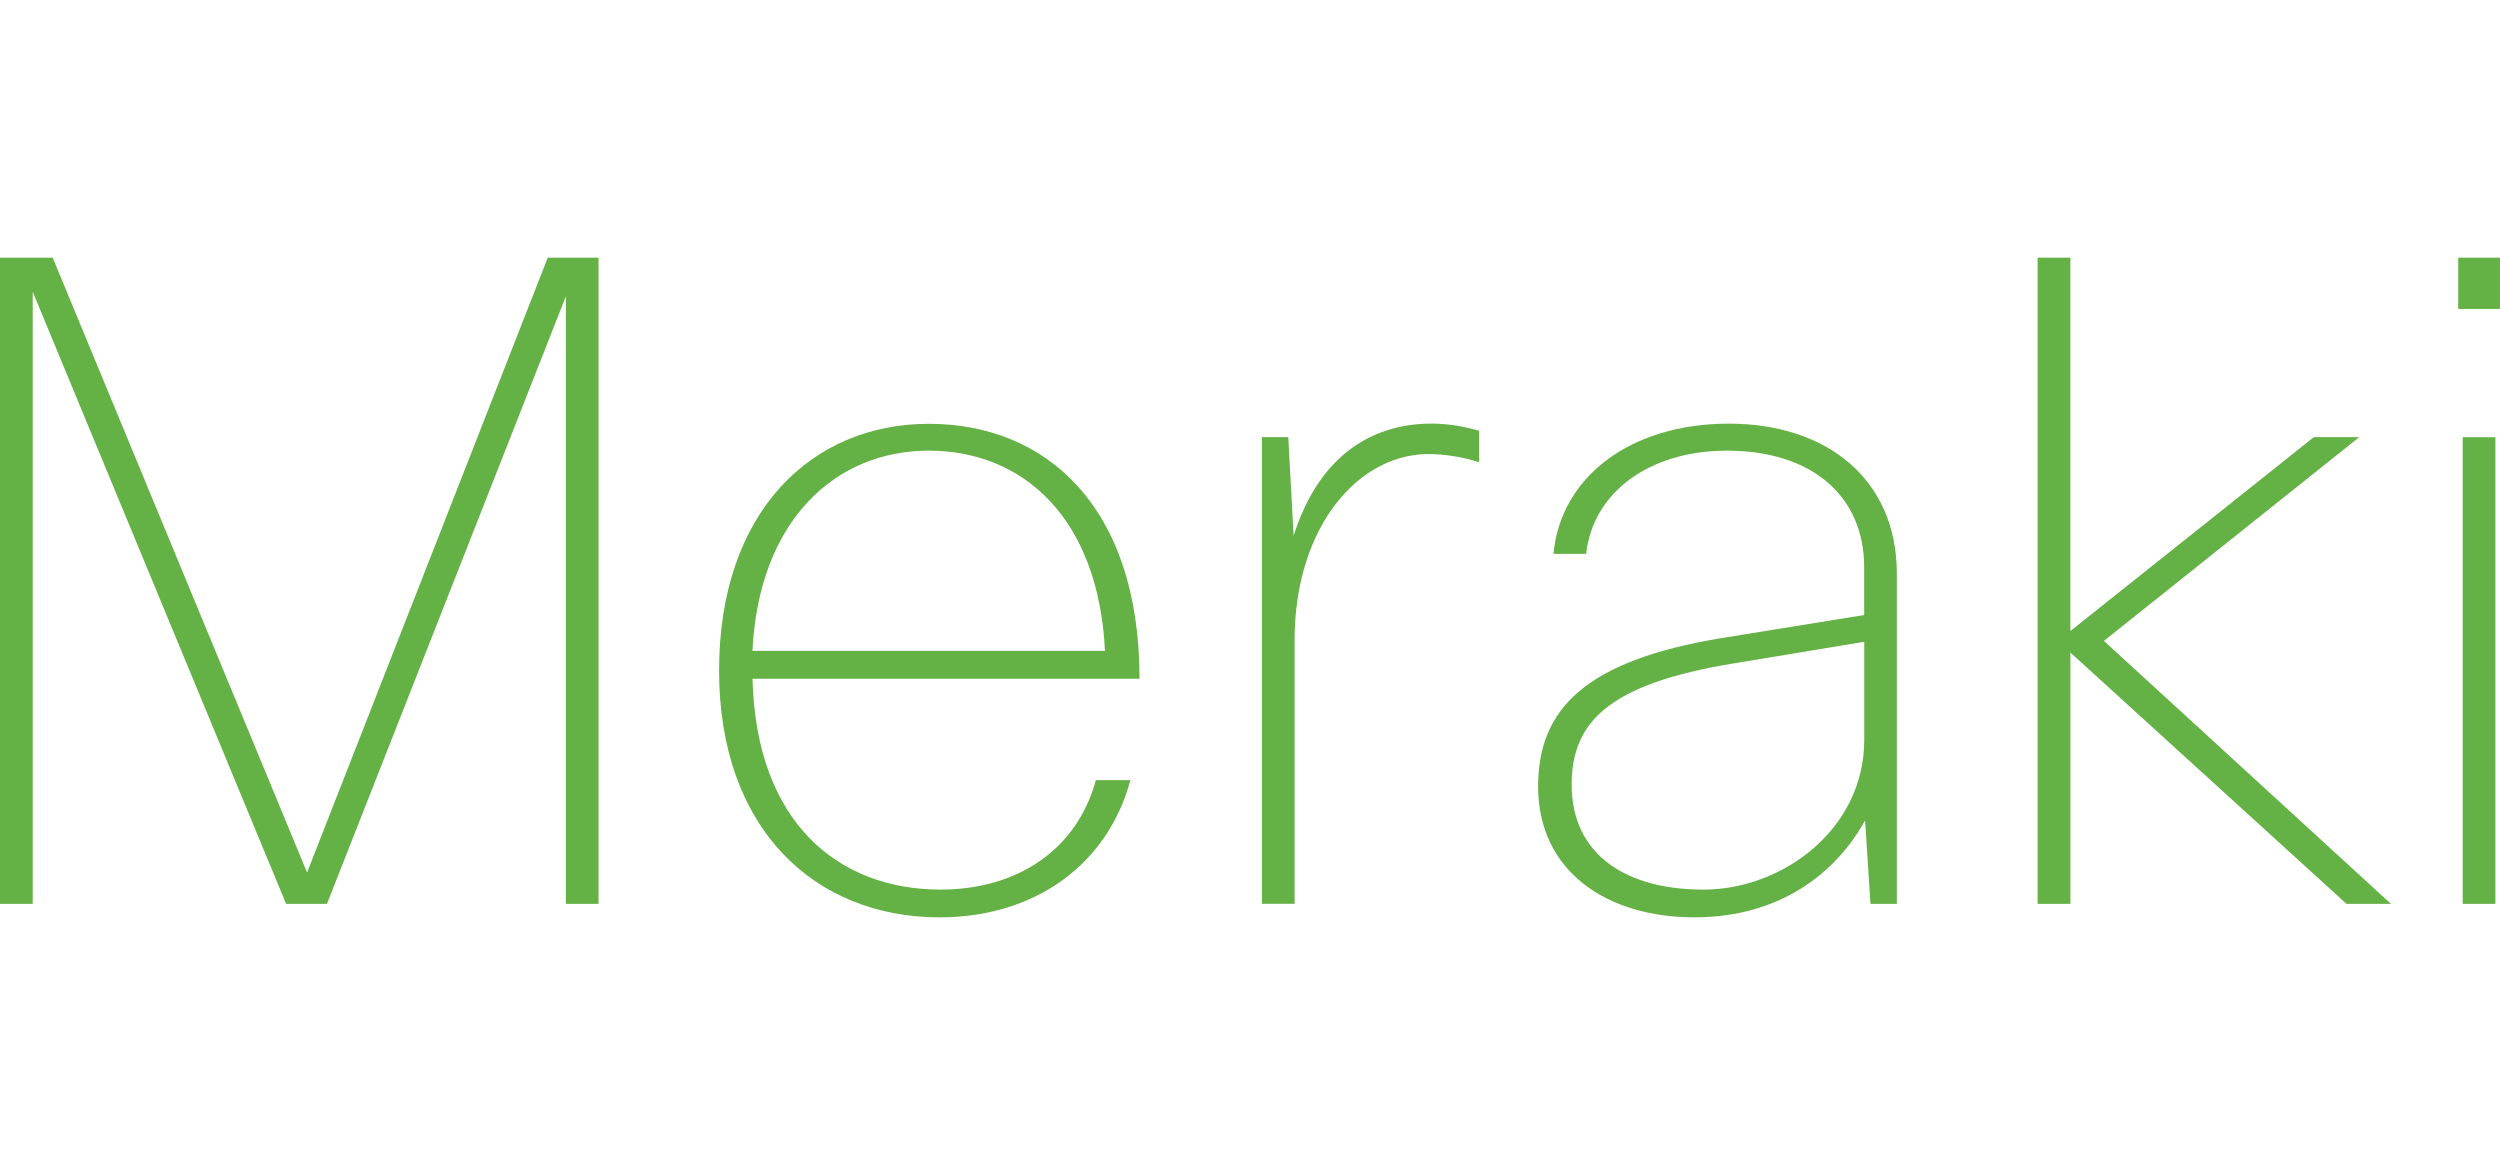 <?xml version="1.0" encoding="UTF-8"?> <svg xmlns="http://www.w3.org/2000/svg" xmlns:xlink="http://www.w3.org/1999/xlink" width="255.303" height="120" viewBox="0 0 255.303 120"><defs><clipPath id="clip-path"><rect id="Container" width="255.302" height="120" transform="translate(251.848 3326.184)" fill="#fff"></rect></clipPath></defs><g id="Mask_Group_56" data-name="Mask Group 56" transform="translate(-251.848 -3326.184)" clip-path="url(#clip-path)"><g id="logo-meraki" transform="translate(227.721 3329.59)"><path id="XMLID_13_" d="M53.345,88.9,27.469,26.391V88.9H24.127V22.909h5.38L55.484,85.694l24.58-62.785h5.185V88.9H81.915V26.852L57.515,88.9Z" fill="#64b145"></path><g id="Group_23012" data-name="Group 23012"><g id="XMLID_119_"><path id="XMLID_124_" d="M100.967,63.058h36c-.664-13.563-8.347-20.442-18-20.442-9.557,0-17.35,7.144-18,20.442m38.6,13.2c-2.319,8.612-9.745,14.016-19.481,14.016-12.8,0-22.526-9.073-22.526-25.2,0-16.217,9.448-25.2,21.418-25.2s21.519,8.433,21.519,26.032H100.975c.367,14.75,8.808,21.535,19.208,21.535,7.785,0,13.906-4.029,15.858-11.181h3.521Z" fill="#64b145"></path><path id="XMLID_123_" d="M153,88.9V41.235h2.686l.547,10.088c2.514-7.988,7.8-11.47,14.109-11.47a17.236,17.236,0,0,1,4.833.742v3.2a18.019,18.019,0,0,0-5.106-.835c-7.426,0-13.734,7.7-13.734,18.982V88.888H153Z" fill="#64b145"></path><path id="XMLID_120_" d="M214.5,62.137l-13.36,2.21c-12.805,2.093-16.514,6.043-16.514,12.368,0,7.246,5.661,10.728,13.453,10.728,8.066,0,16.428-6.145,16.428-15.3v-10Zm-31.732-8.979c.742-7.894,7.894-13.3,17.912-13.3s17.154,5.692,17.154,15.312V88.9h-2.694l-.547-8.526c-2.881,5.224-8.542,9.9-17.443,9.9S181.2,85.6,181.2,76.9c0-7.972,4.927-12.844,18.654-15.132L214.5,59.4V54.532c0-7.246-5.294-11.915-14.016-11.915-8.074,0-13.727,4.4-14.375,10.541Z" fill="#64b145"></path></g></g><path id="XMLID_3_" d="M232.213,88.9V22.909h3.342V61.036l24.861-19.8h4.638L238.983,62.043,268.295,88.9h-4.537l-28.2-25.665V88.9Z" fill="#64b145"></path><path id="Path_24644" data-name="Path 24644" d="M275.619,41.242h3.342V88.9h-3.342Zm-.453-18.333h4.263V28.14h-4.263Z" fill="#64b145"></path></g></g></svg> 